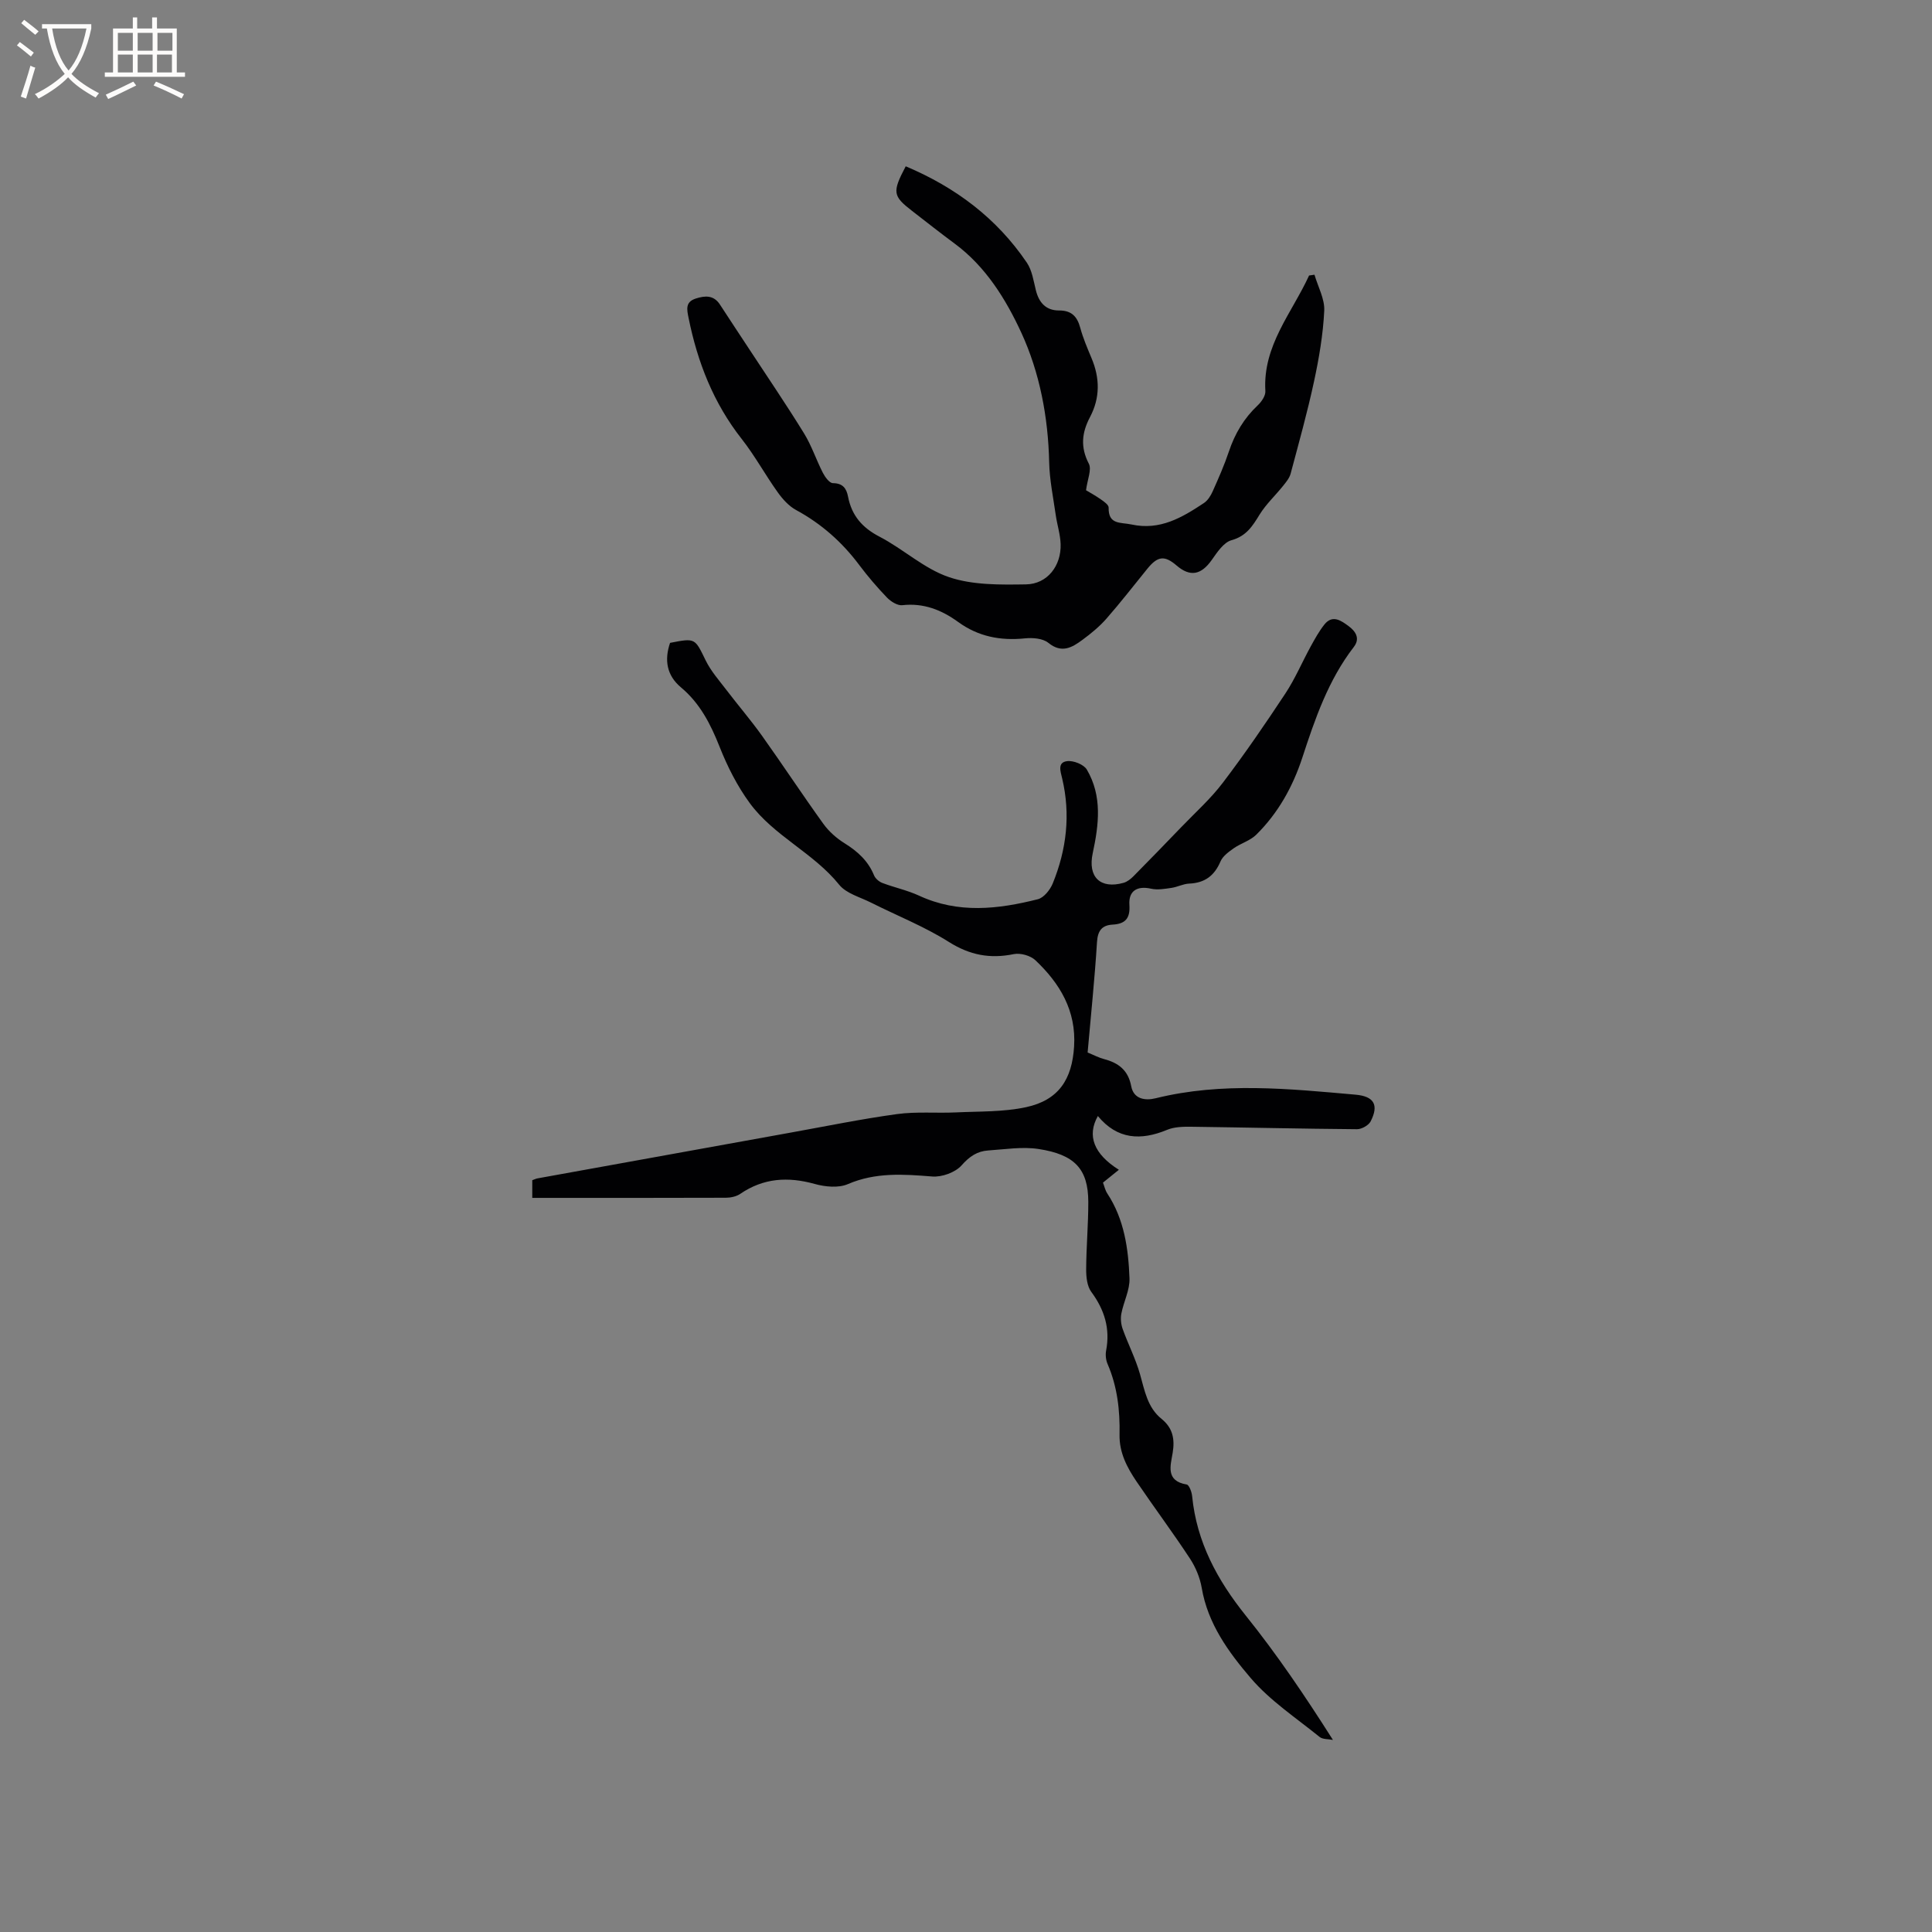 <svg enable-background="new 0 0 400 400" viewBox="0 0 400 400" xmlns="http://www.w3.org/2000/svg"><rect x="0" y="0" width="400" height="400" fill="#808080" stroke="none"/><path d="m110.2 248.01c0-1.84 0-2.66 0-3.66.35-.12.71-.31 1.09-.38 17.4-3.15 34.81-6.3 52.21-9.44 7.4-1.33 14.78-2.85 22.22-3.87 4.02-.55 8.16-.16 12.24-.35 4.84-.23 9.78-.07 14.47-1.08 6.72-1.45 9.53-5.71 9.95-12.58.46-7.41-2.94-13.04-8.01-17.84-1.02-.97-3.1-1.55-4.48-1.27-4.92 1.01-9.12.21-13.47-2.54-5.06-3.19-10.73-5.43-16.1-8.13-2.26-1.14-5.12-1.88-6.58-3.7-5.34-6.63-13.53-10.09-18.52-16.91-2.58-3.52-4.62-7.56-6.23-11.63-1.87-4.72-4.06-9.02-8.02-12.33-2.95-2.48-3.45-5.67-2.24-9.2 5.27-1.04 5.13-.96 7.37 3.63 1.08 2.21 2.78 4.13 4.29 6.11 2.42 3.18 5.04 6.22 7.36 9.47 4.3 6.03 8.37 12.22 12.7 18.23 1.15 1.6 2.75 3.02 4.43 4.06 2.69 1.68 4.86 3.64 6.08 6.63.27.66 1.04 1.32 1.73 1.58 2.51.95 5.18 1.51 7.6 2.63 8.11 3.76 16.35 2.81 24.57.74 1.25-.31 2.55-1.94 3.09-3.25 2.87-7.02 3.73-14.31 1.96-21.76-.37-1.54-.99-3.31 1-3.58 1.31-.18 3.48.68 4.11 1.75 3.22 5.48 2.49 11.37 1.22 17.29-1.07 4.98 1.59 7.49 6.38 6.15.75-.21 1.47-.78 2.04-1.35 3.32-3.36 6.61-6.75 9.89-10.16 2.92-3.04 6.1-5.88 8.63-9.22 4.55-5.99 8.81-12.21 12.95-18.48 2.02-3.06 3.46-6.49 5.23-9.72.86-1.57 1.74-3.16 2.84-4.55 1.7-2.15 3.55-.74 5 .32 1.34.98 2.52 2.48 1.09 4.33-5.28 6.84-8.02 14.85-10.66 22.92-1.97 6.01-5 11.47-9.53 15.94-1.25 1.24-3.17 1.77-4.66 2.81-1.05.74-2.27 1.62-2.75 2.73-1.26 2.97-3.27 4.46-6.49 4.59-1.24.05-2.44.72-3.68.89-1.38.2-2.86.46-4.18.17-2.88-.65-4.71.41-4.51 3.36.18 2.73-.8 3.92-3.45 4.07-2.22.12-3.11 1.23-3.26 3.63-.47 7.6-1.27 15.18-1.94 22.85 1.28.52 2.32 1.08 3.43 1.37 2.99.79 4.98 2.32 5.6 5.62.51 2.7 2.93 3.01 5.07 2.48 13.75-3.4 27.57-1.96 41.37-.74 3.87.34 4.85 2.16 3.13 5.52-.42.83-1.86 1.63-2.82 1.63-11.45-.09-22.89-.36-34.34-.51-1.67-.02-3.49.02-4.98.64-5.47 2.27-10.33 2-14.34-2.86-2.3 4.09-.83 7.87 4.35 11.13-1.09.88-2.11 1.7-3.29 2.66.28.73.45 1.57.89 2.24 3.52 5.35 4.37 11.44 4.6 17.58.09 2.41-1.22 4.85-1.69 7.32-.19 1.01-.07 2.19.28 3.17 1.13 3.15 2.68 6.16 3.59 9.36.96 3.38 1.53 6.88 4.45 9.24 2.33 1.88 2.78 4.16 2.31 7.03-.43 2.63-1.53 5.82 2.9 6.56.51.09 1.05 1.55 1.13 2.42.94 9.5 5.2 17.36 11.11 24.73 6.43 8 12.2 16.53 18.04 25.73-.94-.19-2.12-.09-2.77-.62-4.86-3.94-10.23-7.48-14.24-12.17-4.6-5.38-8.91-11.28-10.16-18.71-.36-2.1-1.26-4.25-2.43-6.04-3.55-5.4-7.42-10.59-11.05-15.94-1.98-2.92-3.61-6.01-3.53-9.73.1-5.01-.45-9.92-2.47-14.6-.36-.83-.48-1.91-.31-2.8.87-4.56-.34-8.45-3.07-12.15-.88-1.19-1.07-3.11-1.06-4.69.02-4.66.45-9.31.44-13.96-.02-6.86-2.89-9.79-10.28-10.93-3.38-.52-6.95.07-10.43.3-2.27.15-3.88 1.22-5.51 3.07-1.3 1.48-4.1 2.49-6.12 2.32-5.96-.48-11.72-.89-17.47 1.59-1.94.83-4.7.55-6.85-.05-5.53-1.54-10.6-1.23-15.42 2.07-.81.55-1.99.79-2.99.79-13.24.05-26.48.03-40.05.03z" fill="#010103"/><path d="m187.52 34.43c10.36 4.37 18.86 10.77 25.09 19.97 1.07 1.59 1.37 3.74 1.85 5.67.63 2.58 2.09 4.22 4.8 4.21 2.56-.01 3.75 1.21 4.39 3.57.58 2.14 1.46 4.2 2.32 6.25 1.76 4.15 1.82 8.25-.3 12.26-1.69 3.2-2.02 6.22-.24 9.64.63 1.22-.29 3.25-.58 5.5.56.34 1.85 1.04 3.04 1.87.66.46 1.66 1.15 1.64 1.72-.07 3.6 2.46 3.01 4.74 3.5 5.91 1.28 10.48-1.45 15-4.45.8-.53 1.41-1.53 1.82-2.45 1.21-2.71 2.41-5.43 3.35-8.24 1.24-3.7 3.14-6.88 5.99-9.56.77-.73 1.61-1.97 1.55-2.92-.57-9.42 5.5-16.17 9.05-23.93.37-.05.75-.11 1.12-.16.72 2.49 2.14 5.01 2.02 7.45-.24 4.92-1.08 9.84-2.12 14.67-1.38 6.41-3.15 12.73-4.84 19.07-.25.92-.94 1.75-1.56 2.52-1.6 2-3.53 3.79-4.86 5.94-1.47 2.39-2.74 4.46-5.81 5.31-1.63.45-2.98 2.5-4.09 4.08-2.2 3.12-4.47 3.58-7.28 1.17-2.49-2.14-3.91-1.99-6.06.66-2.81 3.45-5.53 6.98-8.47 10.33-1.45 1.65-3.2 3.09-4.98 4.4-2.15 1.59-4.3 2.86-7.07.6-1.14-.92-3.25-1.08-4.86-.91-5.05.51-9.63-.37-13.8-3.4-3.42-2.49-7.15-3.97-11.56-3.47-.99.11-2.36-.75-3.15-1.56-2.05-2.13-3.99-4.4-5.77-6.77-3.55-4.74-7.83-8.53-13.06-11.37-1.5-.81-2.79-2.25-3.8-3.66-2.59-3.62-4.73-7.57-7.47-11.06-5.84-7.43-9.14-15.87-10.99-25.02-.36-1.78-.73-3.34 1.48-4.05 1.93-.62 3.73-.75 5.03 1.28 2.01 3.12 4.08 6.19 6.11 9.3 3.78 5.76 7.66 11.46 11.27 17.32 1.58 2.56 2.53 5.5 3.91 8.19.45.87 1.36 2.13 2.08 2.13 2.07.02 2.8 1.1 3.13 2.8.75 3.89 2.92 6.42 6.51 8.28 4.93 2.56 9.24 6.64 14.39 8.38 4.93 1.67 10.6 1.58 15.93 1.5 4.43-.06 7.34-3.86 7.18-8.36-.07-1.99-.71-3.95-1-5.93-.52-3.66-1.29-7.32-1.37-11-.21-9.36-1.96-18.57-5.79-26.87-3.16-6.84-7.33-13.63-13.76-18.38-2.98-2.2-5.89-4.51-8.83-6.78-4-3.09-4.15-3.87-1.32-9.24z" fill="#010103"/><g fill="#fcfbfa"><path d="m6.4 11.7c-1-.8-1.9-1.6-2.9-2.3l.6-.7c.9.7 1.9 1.4 2.9 2.2zm-2.1 8.3c.7-2.1 1.4-4.2 2-6.4.2.1.6.3 1 .4-.7 2.3-1.3 4.4-1.9 6.4zm3-12.8c-1.1-.9-2.1-1.7-2.9-2.4l.6-.7c1 .8 2 1.5 3 2.4zm1.4-1.3v-.9h10.2v.9c-.9 4.2-2.3 7.3-4.1 9.4 1.3 1.4 3.2 2.7 5.7 4-.2.2-.4.5-.7.9-2.5-1.4-4.4-2.7-5.7-4.2-1.4 1.5-3.5 3-6.1 4.4 0 0 0 0-.1-.1-.3-.4-.5-.7-.7-.8 2.7-1.3 4.7-2.8 6.2-4.2-1.8-2.2-3-5.3-3.7-9.4zm9.2 0h-7.1c.6 3.8 1.7 6.7 3.4 8.7 1.7-2 2.9-4.8 3.7-8.7z"/><path d="m31.6 3.6h.9v2.3h4.1v9.1h1.7v.9h-16.6v-.9h1.7v-9.1h4.1v-2.3h.9v2.3h3.1v-2.3zm-4 13.3.6.8c-1.9.9-3.8 1.9-5.8 2.8-.2-.3-.3-.6-.5-.9 2-.9 3.9-1.8 5.7-2.7zm-3.2-10.1v3.7h3.1v-3.7zm0 4.5v3.7h3.1v-3.7zm4.1-4.5v3.7h3.1v-3.7zm0 4.5v3.7h3.1v-3.7zm9.1 9.1c-2.1-1.1-4.1-2-5.8-2.7l.5-.8c2.2.9 4.1 1.8 5.8 2.6zm-1.9-13.6h-3.1v3.7h3.1zm-3.2 4.5v3.7h3.1v-3.7z"/></g></svg>